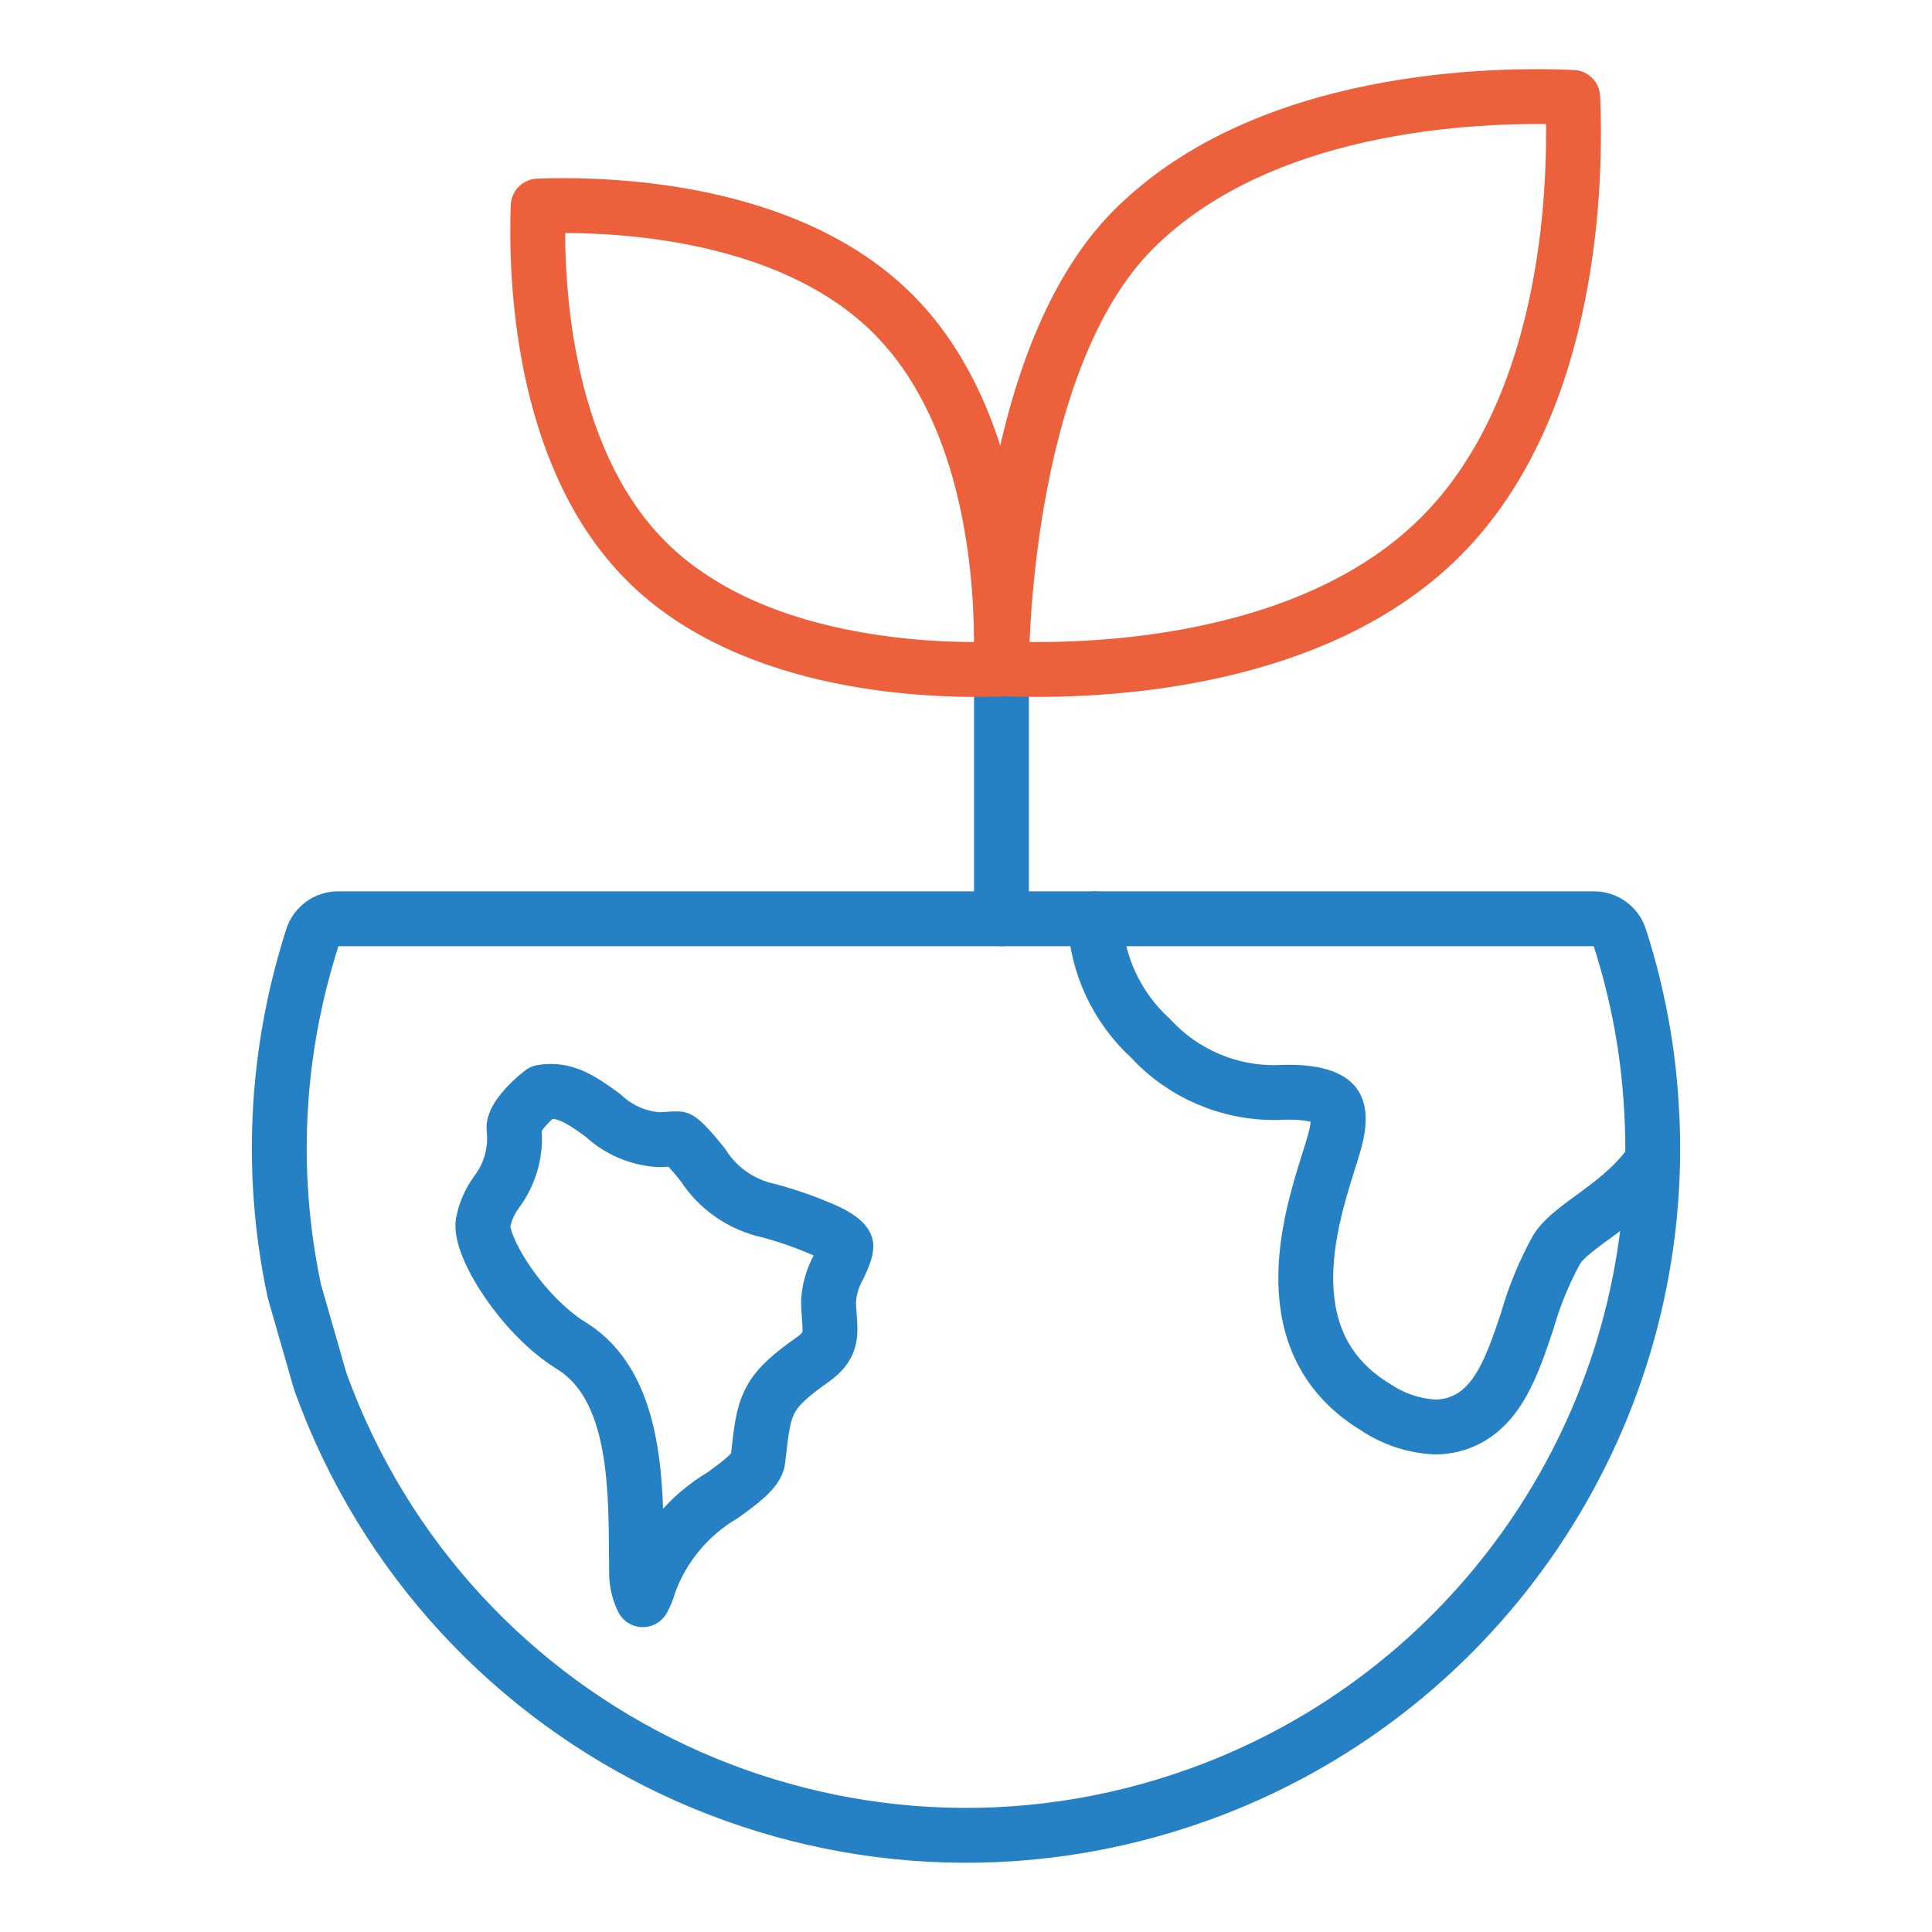 <?xml version="1.0" encoding="UTF-8"?>
<svg id="Ebene_1" data-name="Ebene 1" xmlns="http://www.w3.org/2000/svg" viewBox="0 0 200 200">
  <defs>
    <style>
      .cls-1, .cls-2, .cls-3 {
        fill: none;
      }

      .cls-2 {
        stroke: #ec613b;
      }

      .cls-2, .cls-3 {
        stroke-linecap: round;
        stroke-linejoin: round;
        stroke-width: 5.68px;
      }

      .cls-3 {
        stroke: #2581c4;
      }
    </style>
  </defs>
  <rect class="cls-1" x="0" width="200" height="200"/>
  <g>
    <path id="Pfad_104507" data-name="Pfad 104507" class="cls-3" d="M124.1,185.77c-36.93,13.3-77.65-5.85-90.95-42.78,0,0,0,0,0,0l-2.68-9.34c-2.37-11.13-2.03-22.66.99-33.63.26-.98.56-1.97.87-2.95.37-1.17,1.45-1.96,2.67-1.96h130.01c1.22,0,2.3.79,2.67,1.95,1.86,5.77,2.97,11.76,3.29,17.82.08,1.32.12,2.67.12,4.01,0,29.97-18.79,56.72-46.98,66.88"/>
    <path id="Pfad_104508" data-name="Pfad 104508" class="cls-3" d="M113.35,95.11c.18,4.74,2.27,9.21,5.78,12.4,3.35,3.64,8.1,5.67,13.05,5.59,4.27-.23,5.57.75,5.93,1.19.67.81.4,2.47.17,3.4-.16.69-.45,1.6-.78,2.65-1.92,6.11-5.92,18.81,4.95,25.36,1.81,1.21,3.92,1.91,6.1,2.02.85,0,1.7-.14,2.5-.43,4.02-1.48,5.51-5.94,7.08-10.65.73-2.55,1.75-5,3.03-7.32,1.62-2.56,6.79-4.57,9.89-9.13"/>
    <line id="Linie_247" data-name="Linie 247" class="cls-3" x1="103.67" y1="69.23" x2="103.67" y2="95.11"/>
    <path id="Pfad_104509" data-name="Pfad 104509" class="cls-3" d="M59.17,139.32c-5.17-3.17-9.55-10.36-9.16-12.74.22-1.14.69-2.22,1.38-3.16,1.43-1.89,2.08-4.25,1.82-6.61-.11-.87,1.39-2.61,2.89-3.75,2.28-.4,3.96.67,6.35,2.43,1.58,1.48,3.62,2.36,5.78,2.49.33-.02.64-.03.92-.05.36-.04.72-.05,1.08-.03.17.07.76.47,2.54,2.7,1.55,2.44,4.02,4.14,6.85,4.74,1.9.51,3.75,1.16,5.56,1.94,1.65.7,2.26,1.33,2.36,1.6.15.39-.4,1.57-.73,2.28-.61,1.09-.97,2.31-1.04,3.55,0,.53.04,1.04.08,1.53.15,2.02.24,3.13-1.79,4.55-4.39,3.11-4.91,4.35-5.42,8.75-.05.47-.11,1.01-.19,1.61-.14,1.08-1.82,2.31-3.6,3.61-3.57,2.1-6.29,5.38-7.68,9.28-.14.54-.36,1.07-.63,1.56-.44-.9-.66-1.89-.64-2.89-.01-.67-.02-1.38-.02-2.12-.05-7.27-.13-17.22-6.72-21.27"/>
    <path id="Pfad_104505" data-name="Pfad 104505" class="cls-2" d="M103.67,69.22s-.16-31.64,13.67-45.47,37.63-14.02,45.47-13.67c.35,7.85.16,31.64-13.67,45.47-13.83,13.83-37.63,14.03-45.48,13.67Z"/>
    <path id="Pfad_104506" data-name="Pfad 104506" class="cls-2" d="M103.63,69.26c-6.89.25-25.72-.16-36.74-11.18-11.02-11.02-11.43-29.86-11.18-36.75,6.88-.26,25.72.16,36.74,11.18,9.64,9.64,11.16,25.25,11.22,33.62l-.04,3.13Z"/>
  </g>
</svg>